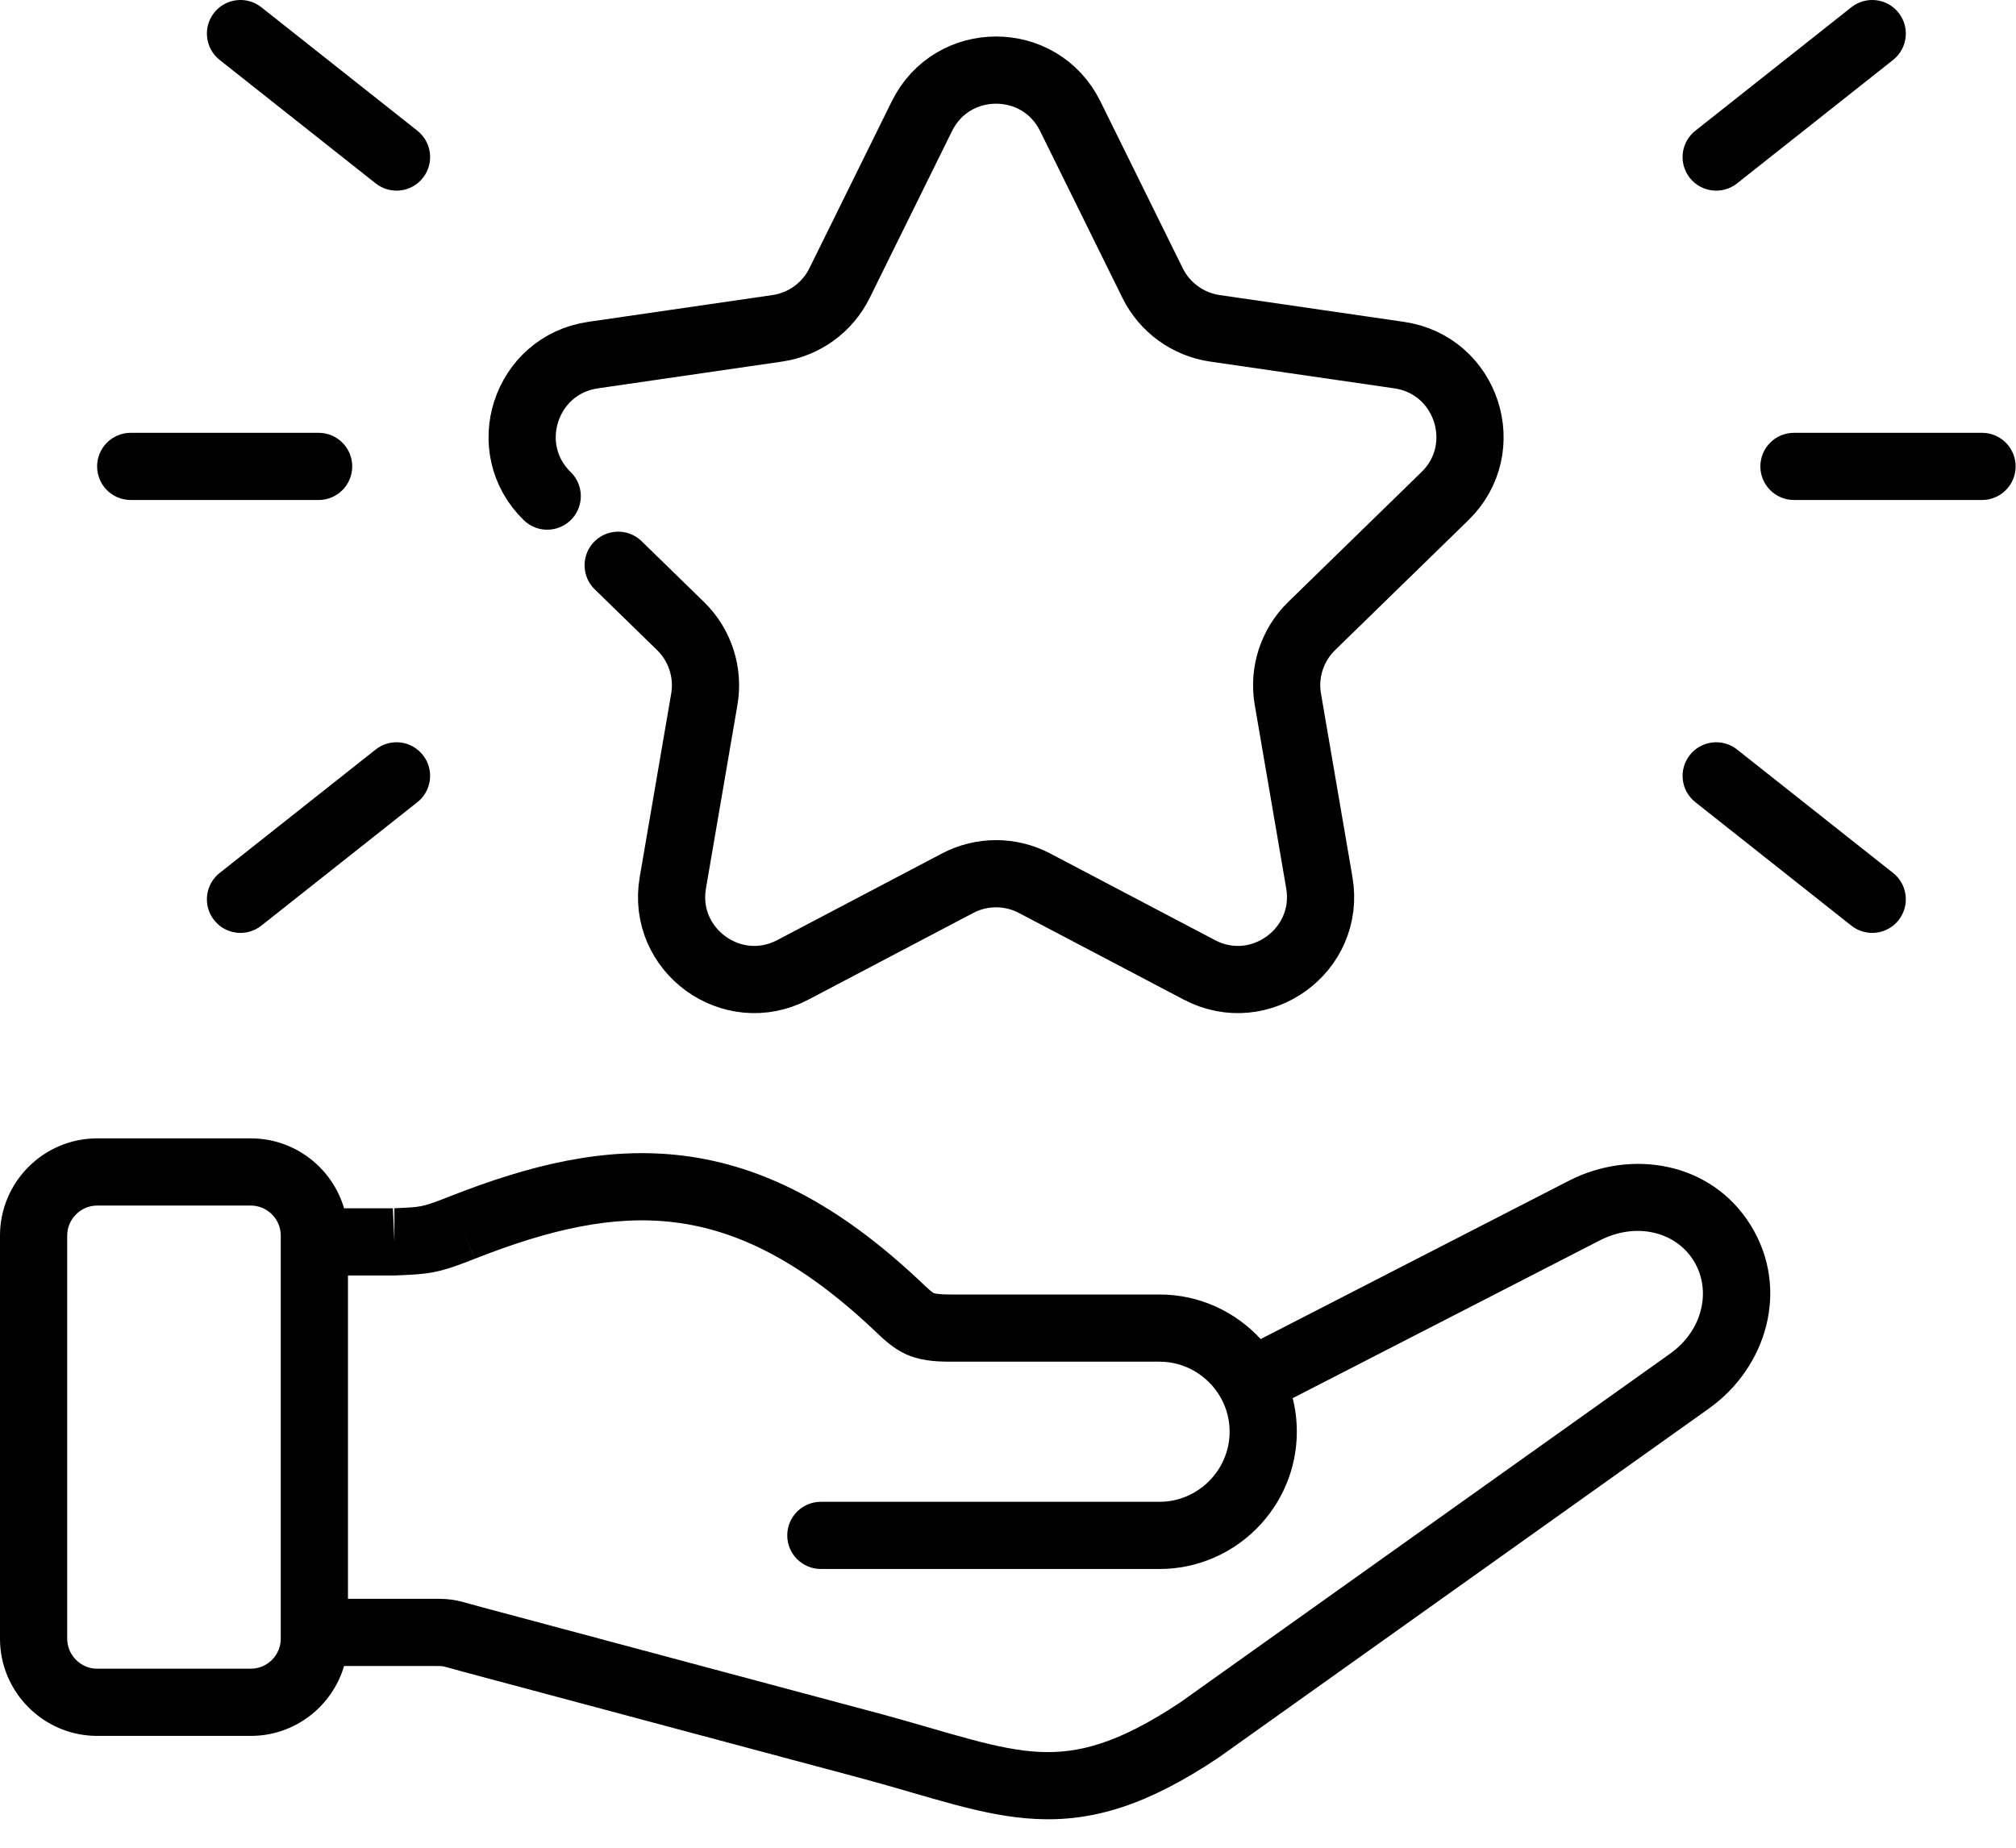 <svg xmlns="http://www.w3.org/2000/svg" width="60" height="55" viewBox="0 0 60 55" fill="none"><path fill-rule="evenodd" clip-rule="evenodd" d="M12.422 3.891C12.855 4.234 12.928 4.863 12.585 5.296C12.243 5.729 11.614 5.802 11.181 5.459L6.537 1.784C6.104 1.441 6.031 0.813 6.373 0.379C6.716 -0.054 7.345 -0.127 7.778 0.216L12.422 3.891ZM50.293 5.296C50.636 5.729 51.265 5.802 51.698 5.459L56.342 1.784C56.775 1.441 56.848 0.813 56.505 0.379C56.163 -0.054 55.534 -0.127 55.1 0.216L50.457 3.891C50.023 4.234 49.95 4.863 50.293 5.296ZM53.392 14.883C52.84 14.883 52.392 14.435 52.392 13.883C52.392 13.331 52.84 12.883 53.392 12.883H58.989C59.541 12.883 59.989 13.331 59.989 13.883C59.989 14.435 59.541 14.883 58.989 14.883H53.392ZM0 48.78C0 50.371 1.3 51.671 2.891 51.671H7.465C8.779 51.671 9.889 50.789 10.24 49.59H12.921C13.14 49.59 13.17 49.596 13.198 49.602L13.201 49.603C13.236 49.61 13.283 49.623 13.389 49.652L13.442 49.667L13.443 49.667C13.536 49.694 13.657 49.728 13.81 49.769L13.811 49.769L25.649 52.936L25.65 52.936C26.16 53.074 26.633 53.211 27.085 53.342L27.122 53.353C27.557 53.479 27.978 53.601 28.381 53.709C29.208 53.93 30.01 54.104 30.831 54.144C32.54 54.228 34.155 53.726 36.251 52.328C36.259 52.322 36.267 52.317 36.276 52.311L50.869 41.92L50.87 41.919C52.562 40.711 53.285 38.392 52.109 36.479L52.108 36.477C50.921 34.558 48.527 34.205 46.698 35.144L46.698 35.144L37.52 39.859C36.771 39.044 35.697 38.532 34.51 38.532H28.289C27.874 38.532 27.797 38.493 27.787 38.488L27.787 38.488C27.779 38.484 27.751 38.47 27.681 38.411C27.612 38.352 27.537 38.282 27.417 38.168L27.417 38.168L27.357 38.112L26.672 38.84L27.357 38.112C24.956 35.851 22.686 34.695 20.338 34.401C18.011 34.11 15.743 34.684 13.389 35.611L13.387 35.612C12.897 35.807 12.693 35.871 12.524 35.904C12.349 35.938 12.183 35.945 11.72 35.966L11.72 35.966L11.715 35.966H10.24C9.889 34.767 8.779 33.885 7.465 33.885H2.891C1.3 33.885 0 35.184 0 36.776V48.78ZM11.715 35.966H11.738V36.966L11.693 35.967L11.715 35.966ZM36.359 41.655C36.511 41.943 36.596 42.27 36.596 42.616C36.596 43.761 35.654 44.703 34.51 44.703H24.43C23.878 44.703 23.43 45.151 23.43 45.703C23.43 46.255 23.878 46.703 24.43 46.703H34.51C36.759 46.703 38.596 44.865 38.596 42.616C38.596 42.272 38.553 41.937 38.473 41.618L47.612 36.923L47.612 36.923C48.696 36.367 49.87 36.661 50.407 37.528C50.947 38.408 50.681 39.596 49.709 40.291L49.708 40.292L35.128 50.673C33.275 51.907 32.081 52.203 30.93 52.147C30.319 52.117 29.677 51.985 28.897 51.776C28.515 51.675 28.113 51.558 27.669 51.429L27.668 51.429L27.642 51.421C27.191 51.29 26.701 51.149 26.171 51.005L26.168 51.005L14.329 47.837L14.329 47.837C14.227 47.81 14.129 47.783 14.038 47.757L14.037 47.757C13.872 47.711 13.729 47.67 13.621 47.647C13.374 47.594 13.175 47.59 12.921 47.59H10.356V37.966H11.738C11.752 37.966 11.767 37.966 11.782 37.965L11.893 37.96H11.893C12.263 37.944 12.58 37.931 12.906 37.867C13.274 37.796 13.629 37.668 14.123 37.472C16.355 36.592 18.252 36.156 20.089 36.386C21.906 36.613 23.801 37.51 25.986 39.568L25.986 39.569L26.019 39.6L26.059 39.637C26.282 39.85 26.564 40.118 26.916 40.288C27.346 40.496 27.798 40.532 28.289 40.532H34.51C35.282 40.532 35.961 40.959 36.322 41.587C36.323 41.59 36.325 41.593 36.326 41.596C36.337 41.616 36.347 41.636 36.359 41.655ZM14.123 37.472L14.122 37.472L13.756 36.542L14.124 37.471L14.123 37.472ZM8.356 36.966L8.356 36.958V36.776C8.356 36.288 7.954 35.885 7.465 35.885H2.891C2.404 35.885 2 36.289 2 36.776V48.78C2 49.267 2.404 49.671 2.891 49.671H7.465C7.954 49.671 8.356 49.268 8.356 48.78V36.974L8.356 36.966ZM56.342 25.985C56.775 26.328 56.848 26.957 56.505 27.39C56.163 27.823 55.534 27.896 55.1 27.553L50.457 23.878C50.023 23.536 49.95 22.907 50.293 22.474C50.636 22.041 51.265 21.967 51.698 22.31L56.342 25.985ZM2.89 13.883C2.89 14.435 3.338 14.883 3.89 14.883H9.483C10.035 14.883 10.483 14.435 10.483 13.883C10.483 13.331 10.035 12.883 9.483 12.883H3.89C3.338 12.883 2.89 13.331 2.89 13.883ZM6.373 27.39C6.716 27.823 7.345 27.896 7.778 27.553L12.422 23.878C12.855 23.536 12.928 22.907 12.585 22.474C12.243 22.041 11.614 21.967 11.181 22.31L6.537 25.985C6.104 26.328 6.031 26.957 6.373 27.39Z" fill="black"></path><path d="M16.286 14.767C14.825 13.344 15.631 10.863 17.65 10.57L23.133 9.773C23.935 9.656 24.628 9.153 24.986 8.427L27.438 3.458C28.341 1.629 30.949 1.629 31.852 3.458L34.304 8.427C34.663 9.153 35.356 9.656 36.157 9.773L41.641 10.57C43.659 10.863 44.465 13.344 43.005 14.767L39.037 18.635C38.457 19.2 38.192 20.015 38.329 20.813L39.266 26.275C39.61 28.285 37.5 29.818 35.695 28.869L30.79 26.29C30.073 25.913 29.217 25.913 28.5 26.29L23.596 28.869C21.79 29.818 19.68 28.285 20.025 26.275L20.962 20.813C21.098 20.015 20.834 19.2 20.254 18.635L18.398 16.826" stroke="black" stroke-width="2" stroke-miterlimit="10" stroke-linecap="round" stroke-linejoin="round"></path></svg>